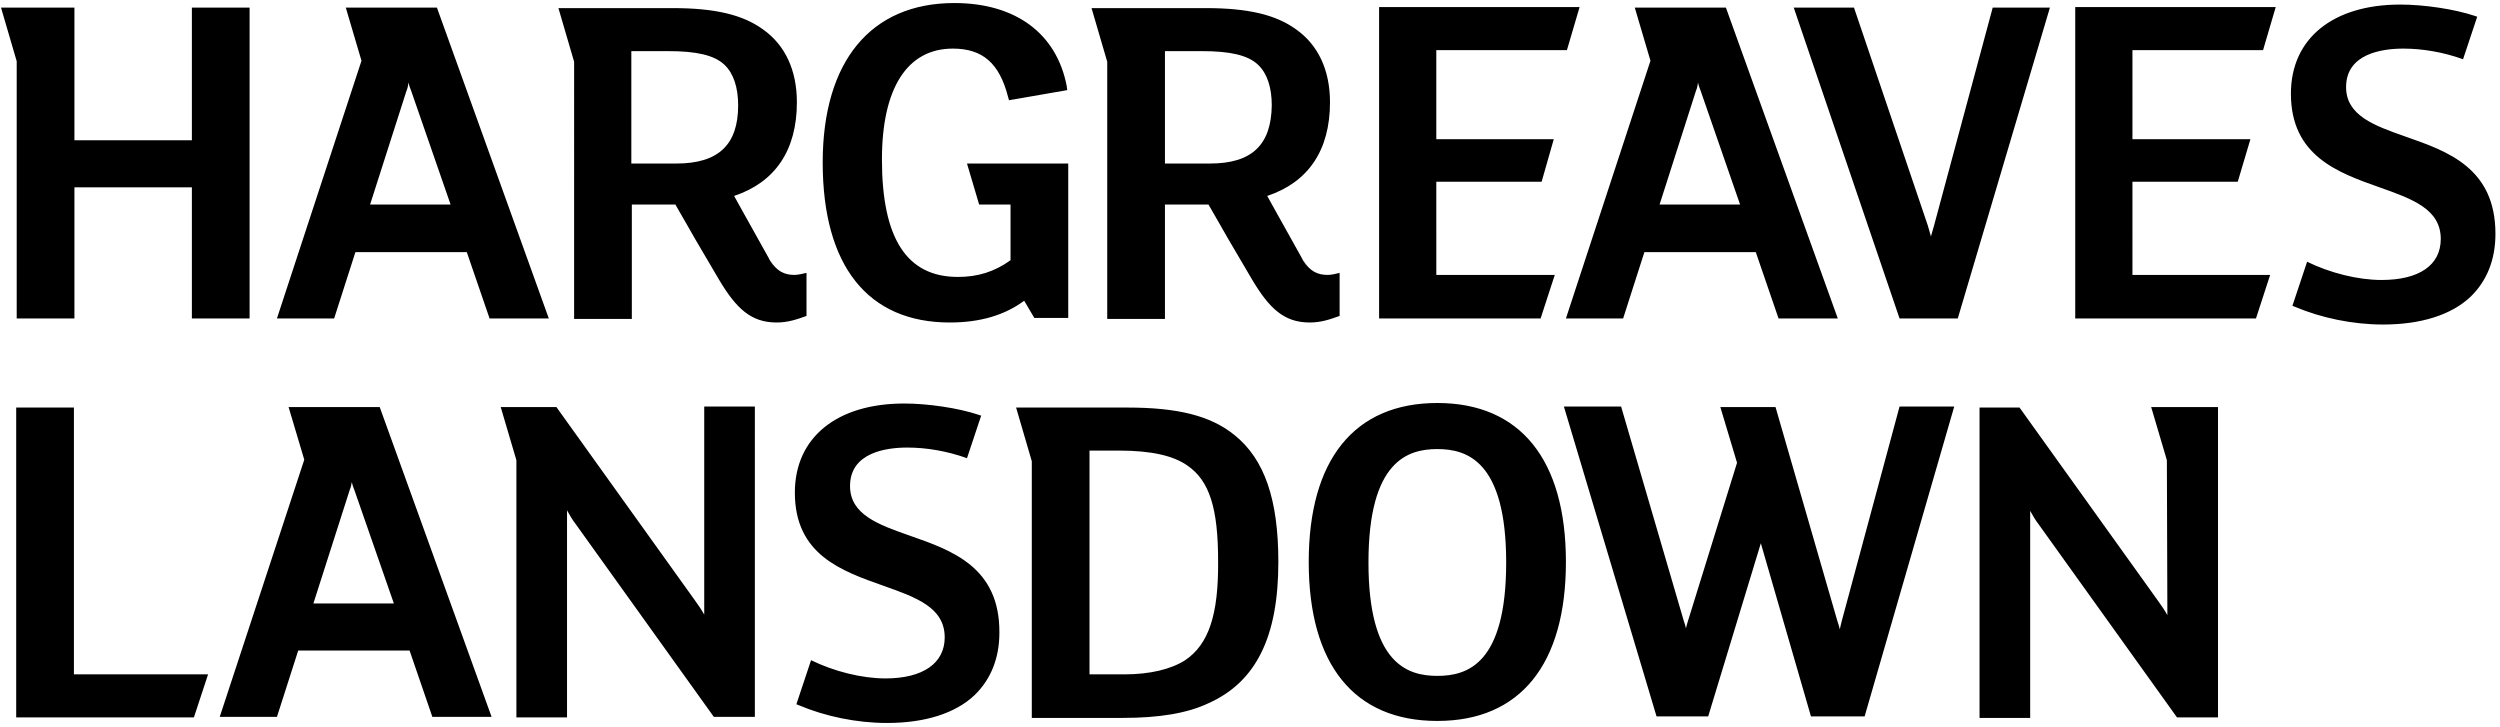 <svg xmlns="http://www.w3.org/2000/svg" class="topNav__logoLarge" viewBox="0 0 493.8 143.5" aria-labelledby="logoTitle"><title id="logoTitle">Hargreaves Lansdown</title><path d="M243.8 85.9c-4.7-3.8-11.2-5.4-21.1-5.4h-22l3.1 10.6v50.7h18c7.1 0 12.7-.9 16.9-2.9 9.4-4.2 13.8-13.1 13.8-27.9 0-12.3-2.7-20.3-8.7-25.1zm-9.7 44.5c-2.8 1.8-7 2.8-12 2.8h-6.9V89h5.8c6.4 0 10.8 1 13.6 3 4.3 3 6 8.4 6 18.8.1 10.7-1.9 16.5-6.5 19.6zm129.7-7.8c-.1.5-.3 1.1-.4 1.7-.1-.5-.3-1.1-.5-1.7l-12.2-42.2h-10.9l3.3 11-9.8 31.6c-.1.4-.2.7-.3 1.1-.1-.5-.2-.9-.4-1.4l-12.4-42.4h-11.3l18.3 61.2h10.2l10.4-34.2 9.9 34.2h10.6L386 80.3h-10.8l-11.4 42.3zM75 80.4H57l3.1 10.4-16.7 50.8h11.3l4.2-13.1h22l4.5 13.1h11.7L75 80.4zm-13.1 38.8l7.2-22.5c.2-.4.3-1 .4-1.5.1.6.3 1.1.5 1.6l7.8 22.4H61.9zm222-39.6c-16.4 0-25.4 11.2-25.4 31.4 0 20.3 9 31.4 25.4 31.4s25.4-11.2 25.4-31.4-9-31.4-25.4-31.4zm0 53.9c-5.8 0-13.6-2.3-13.6-22.4s7.8-22.4 13.6-22.4 13.6 2.3 13.6 22.4-7.7 22.4-13.6 22.4zM3.2 80.5v61.2h35.1l2.8-8.5H14.6V80.5zm135.9 40.9c-.5-.9-1.1-1.8-1.9-2.9l-27.3-38.1h-11l3.1 10.5v50.8h10v-40.9c.5.9 1 1.8 1.7 2.7l27.3 38.1h8.1V80.3h-10v41.1zm289 .1c-.5-.9-1.1-1.8-1.9-2.9l-27.3-38.1H391v61.3h10v-40.9c.5.9 1 1.8 1.7 2.7l27.3 38.1h8.1V80.4h-13.2l3.1 10.5.1 30.6zm-248.4-15.7c-6.3-2.2-11.8-4.2-11.8-9.8 0-6.6 7.1-7.6 11.3-7.6 3.8 0 7.9.7 11.8 2.1l2.8-8.4-.6-.2c-3.9-1.3-9.9-2.2-14.6-2.2-13.3 0-21.6 6.7-21.6 17.6 0 12.3 9.3 15.5 17.5 18.4 6.5 2.3 12.1 4.3 12.1 10.2 0 5.1-4.3 8.1-11.7 8.1-4.7 0-10.2-1.4-14.7-3.6l-2.9 8.7.5.2c5.2 2.2 11.4 3.5 17.4 3.5 7.5 0 13.5-1.9 17.3-5.5 3.2-3.1 4.9-7.3 4.9-12.3.1-13-9.4-16.3-17.7-19.2M86.3 1.5h-18L71.4 12 54.7 62.9H66l4.2-13.1h22l4.5 13.1h11.7L86.3 1.5zM73.1 40.4l7.2-22.5c.2-.4.3-1 .4-1.6.1.6.3 1.1.5 1.6L89 40.4H73.1zM340.9 1.5h-18L326 12l-16.7 50.9h11.3l4.2-13.1h22l4.5 13.1H363L340.9 1.5zm-13.1 38.9l7.2-22.5c.2-.4.3-1 .4-1.6.1.6.3 1.1.5 1.6l7.8 22.5h-15.9zm58.9 22.5l18.2-61.4h-11.3L382 44.6l-.6 2.1-.6-2.1-14.6-43.1h-11.9l20.9 61.4h11.5zM191 32.3l2.4 8.1h6.2v11c-3.2 2.3-6.5 3.3-10.4 3.3-10.1 0-15-7.6-15-23.2 0-14.1 5-21.9 14-21.9 5.9 0 9.2 2.9 10.9 9.5l.2.7 11.5-2-.1-.8C208.7 6.6 200.6.6 188.5.6c-16.5 0-26 11.5-26 31.5 0 20.4 8.9 31.6 25.1 31.6 5.9 0 10.8-1.4 14.7-4.3l2 3.4h6.7V32.3h-20zm-34.1 22c-1.9 0-3.5-.7-4.8-2.9l.9 1.6-1-1.7-.2-.4-4.8-8.6-2-3.6c8.1-2.7 12.4-9 12.4-18.5 0-6.3-2.3-11.3-6.7-14.4-4-2.9-9.5-4.2-17.8-4.2h-22.6l3.1 10.6V63h11.4V40.4h8.6l2.3 4 1.6 2.8 4.7 8c3.4 5.7 6.3 8.5 11.4 8.5 2.2 0 4-.6 5.9-1.3v-8.5c-.9.2-1.7.4-2.4.4zm-23.3-22h-8.9V10.1h7.3c5.6 0 9.1.8 11.1 2.7 1.8 1.7 2.7 4.5 2.7 8 0 7.8-3.9 11.5-12.2 11.5zm128.6 22c-1.9 0-3.5-.7-4.8-2.9l.9 1.6-1-1.7-.2-.4-4.8-8.6-2-3.6c8.1-2.7 12.4-9 12.4-18.5 0-6.3-2.3-11.3-6.7-14.4-4-2.9-9.5-4.2-17.8-4.2h-22.6l3.1 10.6V63h11.4V40.4h8.6l2.3 4 1.6 2.8 4.7 8c3.4 5.7 6.3 8.5 11.4 8.5 2.2 0 4-.6 5.9-1.3v-8.5c-.8.2-1.6.4-2.4.4zm-23.2-22h-8.9V10.1h7.3c5.6 0 9.1.8 11.1 2.7 1.8 1.7 2.7 4.5 2.7 8-.1 7.8-3.9 11.5-12.2 11.5zM37.9 1.5v26.2H14.7V1.5H.2l3.1 10.6v50.8h11.4V37h23.2v25.9h11.4V1.5zM475.2 27c-6.3-2.2-11.8-4.2-11.8-9.8 0-6.6 7.1-7.6 11.3-7.6 3.8 0 7.9.7 11.8 2.1l2.8-8.4-.6-.2c-3.9-1.3-9.9-2.2-14.6-2.2-13.3 0-21.6 6.7-21.6 17.6 0 12.3 9.3 15.6 17.5 18.5 6.5 2.3 12.1 4.3 12.1 10.2 0 5.2-4.3 8.1-11.7 8.1-4.7 0-10.2-1.4-14.7-3.6l-2.9 8.7.5.2c5.2 2.2 11.4 3.5 17.4 3.5 7.5 0 13.5-1.9 17.3-5.5 3.2-3.1 4.9-7.3 4.9-12.4 0-13-9.4-16.3-17.7-19.2M409.9 1.4v61.5h35.7l2.8-8.6h-27.2V35.9H442l2.5-8.4h-23.3V9.9H447l2.5-8.5zm-137.5 0v61.5h31.9l2.8-8.6h-23.4V35.9h20.8l2.4-8.4h-23.2V9.9h25.8l2.5-8.5z" fill="currentColor"/></svg>